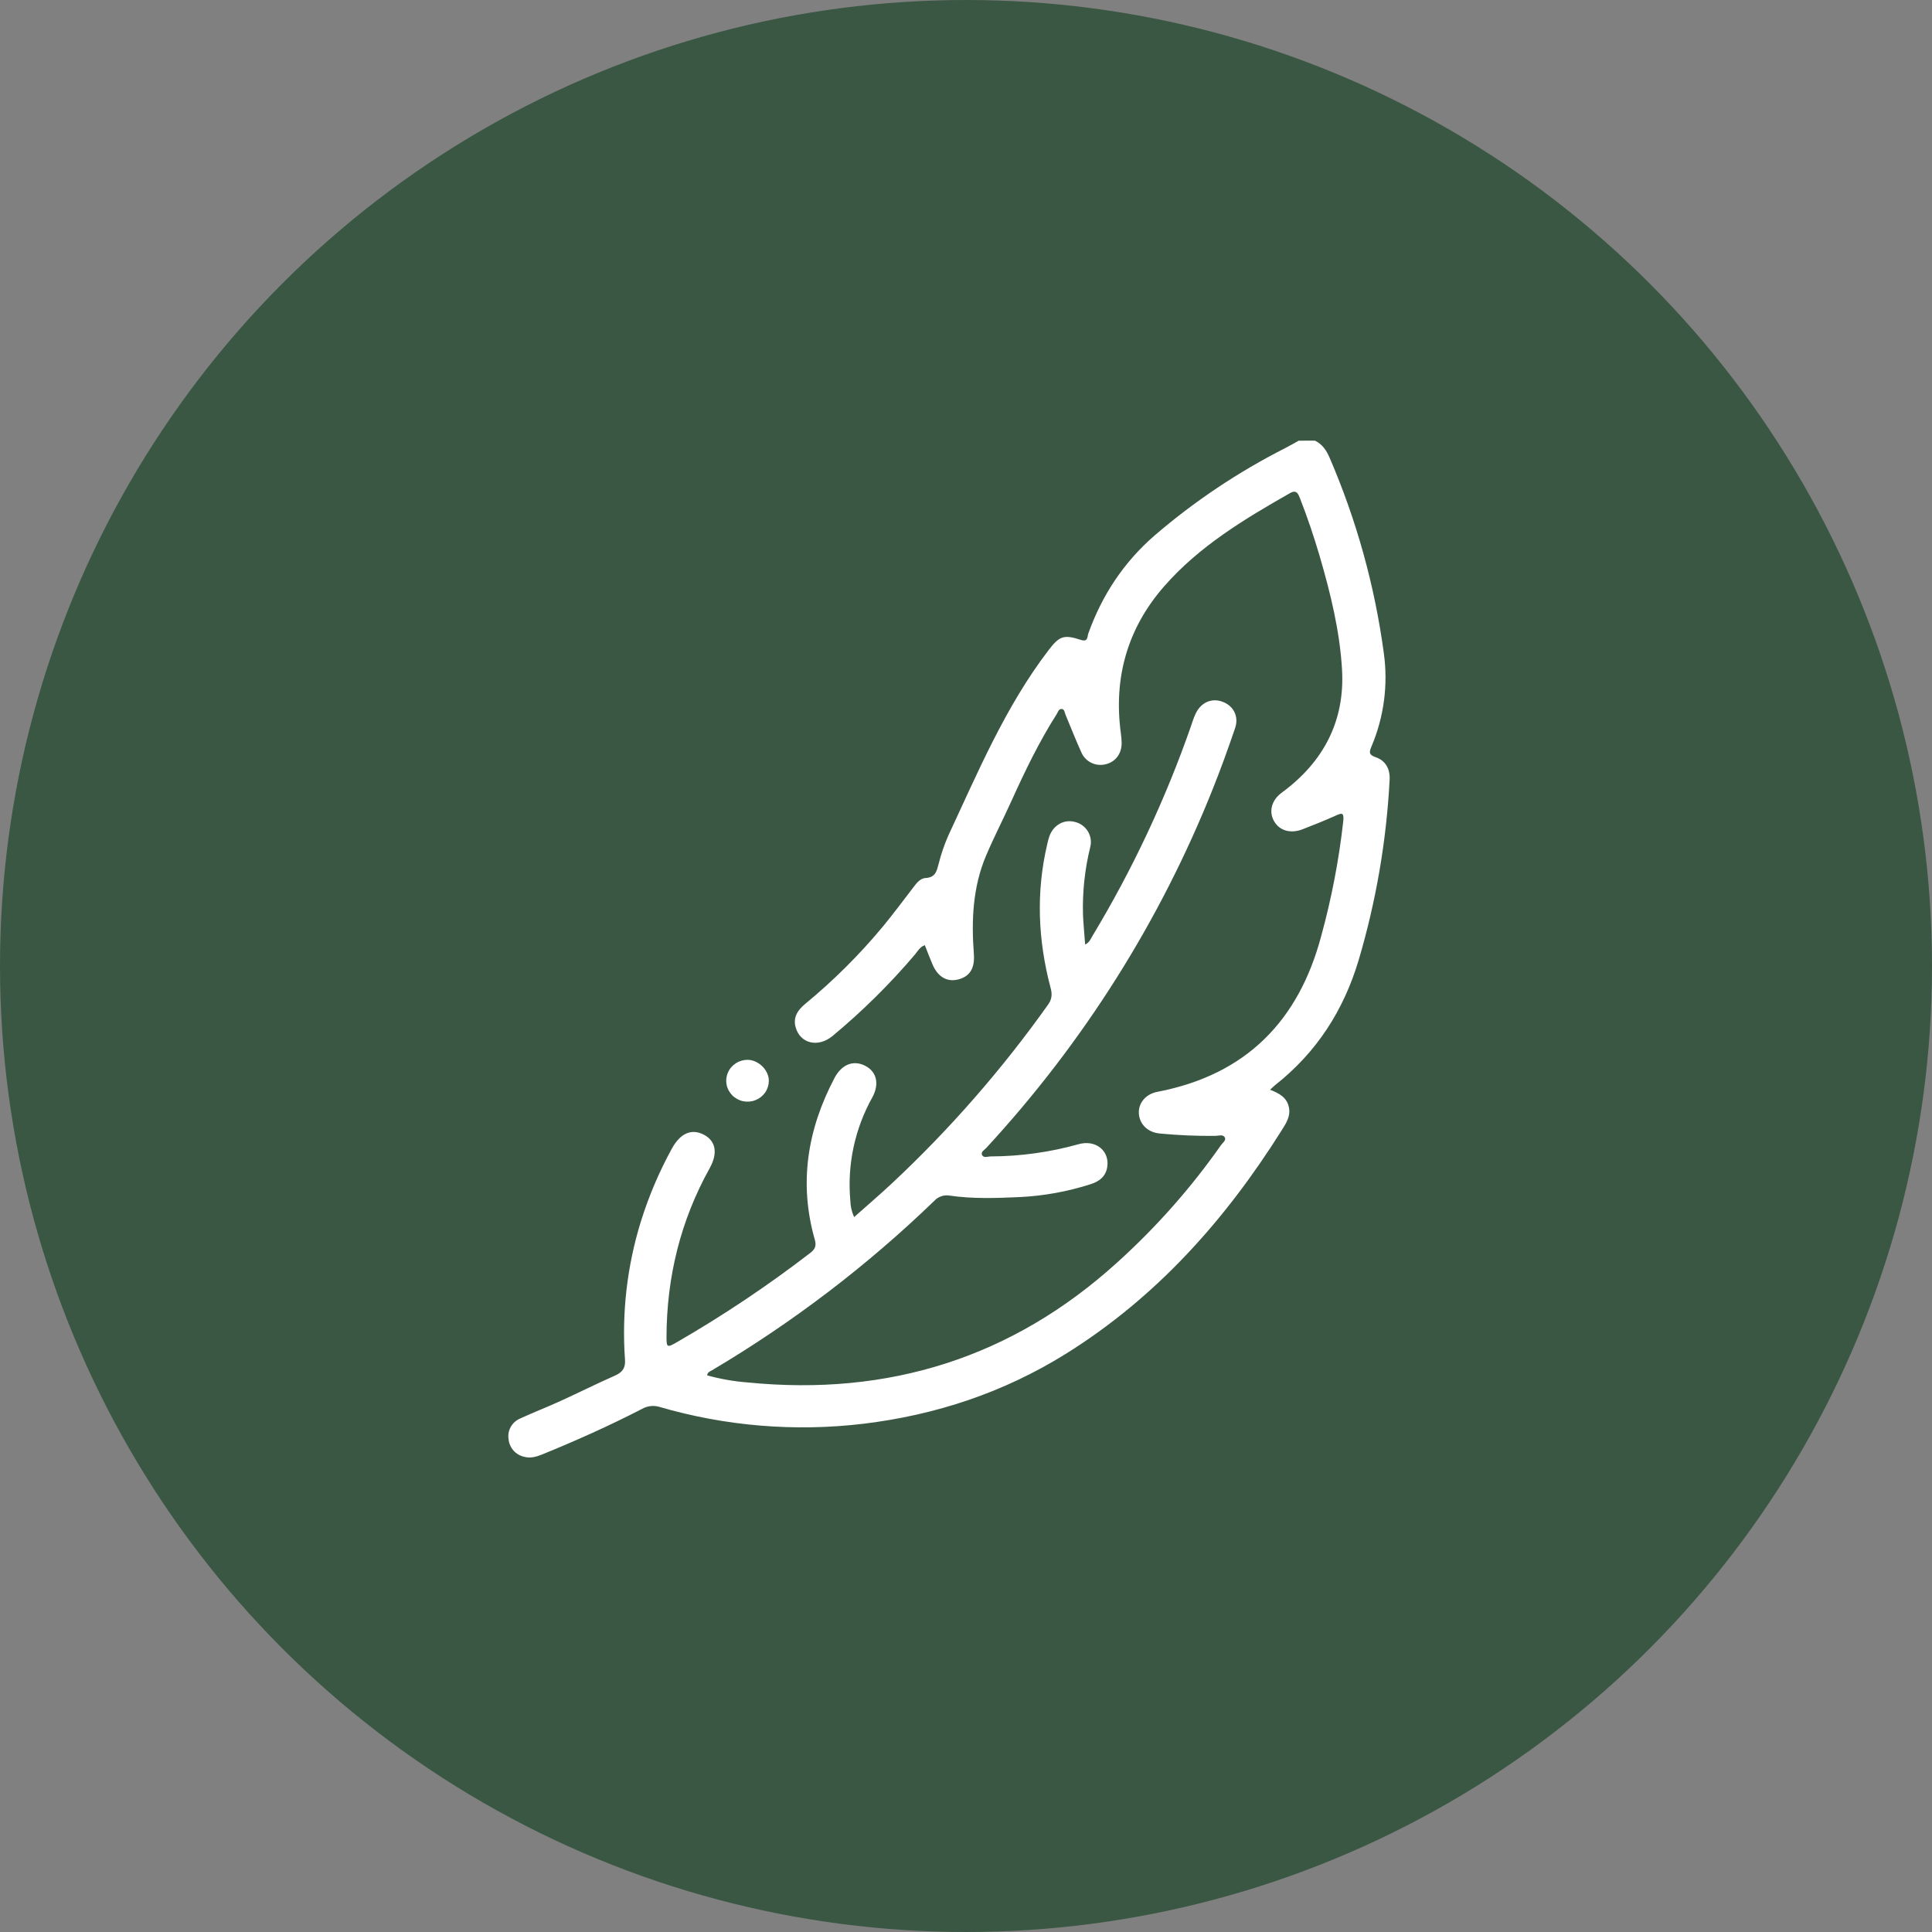 <svg xmlns="http://www.w3.org/2000/svg" fill="none" viewBox="0 0 57 57" height="57" width="57">
<rect x="0" y="0" width="57" height="57" fill="#808080" stroke="none"/>
<circle fill="#3A5743" r="28.5" cy="28.5" cx="28.5"></circle>
<g clip-path="url(#clip0_447_9329)">
<path fill="white" d="M38.795 13C39.013 13.106 39.134 13.286 39.226 13.501C40.022 15.344 40.56 17.284 40.827 19.269C40.957 20.201 40.832 21.151 40.464 22.021C40.398 22.18 40.371 22.265 40.584 22.339C40.886 22.441 41.016 22.696 40.998 23.011C40.904 24.813 40.597 26.598 40.083 28.331C39.64 29.81 38.847 31.046 37.622 32.013C37.577 32.049 37.537 32.09 37.472 32.151C37.736 32.253 37.959 32.375 38.023 32.652C38.088 32.93 37.944 33.141 37.807 33.358C36.151 35.99 34.119 38.277 31.437 39.947C29.614 41.081 27.613 41.748 25.467 42.006C23.449 42.246 21.401 42.076 19.453 41.507C19.367 41.482 19.278 41.474 19.19 41.485C19.102 41.495 19.017 41.524 18.94 41.568C17.98 42.062 16.994 42.505 15.992 42.912C15.822 42.981 15.65 43.029 15.47 42.981C15.347 42.955 15.236 42.891 15.152 42.798C15.069 42.705 15.017 42.589 15.005 42.466C14.983 42.339 15.006 42.208 15.07 42.096C15.134 41.983 15.235 41.895 15.356 41.846C15.743 41.668 16.141 41.514 16.528 41.337C17.069 41.092 17.6 40.824 18.147 40.583C18.369 40.484 18.458 40.354 18.439 40.11C18.341 38.736 18.5 37.355 18.908 36.037C19.141 35.29 19.448 34.568 19.826 33.88C20.075 33.431 20.405 33.289 20.766 33.477C21.126 33.666 21.181 34.027 20.937 34.467C20.076 36.015 19.671 37.676 19.664 39.435C19.664 39.758 19.68 39.766 19.967 39.601C21.339 38.809 22.655 37.928 23.907 36.964C24.056 36.849 24.089 36.747 24.038 36.569C23.564 34.906 23.821 33.325 24.617 31.81C24.831 31.402 25.173 31.269 25.517 31.44C25.863 31.611 25.953 31.974 25.739 32.371C25.219 33.301 24.992 34.362 25.087 35.419C25.091 35.588 25.129 35.754 25.199 35.908C25.578 35.57 25.951 35.253 26.308 34.919C28.023 33.315 29.568 31.546 30.922 29.639C31.038 29.475 31.046 29.33 30.997 29.15C30.623 27.74 30.561 26.322 30.899 24.896C30.915 24.819 30.936 24.744 30.961 24.67C31.08 24.341 31.392 24.166 31.708 24.248C31.788 24.267 31.864 24.301 31.931 24.349C31.997 24.397 32.053 24.458 32.096 24.527C32.138 24.597 32.166 24.674 32.178 24.754C32.19 24.834 32.185 24.916 32.165 24.994C32.004 25.649 31.932 26.322 31.952 26.995C31.965 27.276 31.993 27.556 32.015 27.867C32.147 27.803 32.18 27.696 32.232 27.611C33.412 25.654 34.384 23.582 35.135 21.43C35.177 21.308 35.214 21.186 35.267 21.073C35.421 20.728 35.739 20.584 36.064 20.702C36.39 20.82 36.559 21.134 36.438 21.486C36.236 22.078 36.024 22.667 35.792 23.248C34.238 27.158 31.97 30.757 29.099 33.867C29.043 33.928 28.928 33.985 28.975 34.078C29.022 34.172 29.139 34.12 29.224 34.118C30.099 34.116 30.97 33.995 31.812 33.76C32.328 33.61 32.746 33.955 32.666 34.439C32.619 34.712 32.433 34.856 32.178 34.937C31.497 35.156 30.79 35.284 30.074 35.318C29.389 35.348 28.704 35.374 28.019 35.274C27.936 35.26 27.851 35.266 27.772 35.293C27.692 35.32 27.621 35.366 27.565 35.428C25.586 37.34 23.386 39.017 21.009 40.426C20.953 40.459 20.877 40.478 20.862 40.577C21.251 40.685 21.65 40.755 22.054 40.786C26.225 41.201 29.872 40.049 32.961 37.247C34.111 36.209 35.138 35.047 36.024 33.784C36.073 33.715 36.179 33.645 36.138 33.561C36.087 33.459 35.959 33.509 35.867 33.511C35.321 33.518 34.774 33.495 34.229 33.443C33.863 33.413 33.618 33.168 33.6 32.85C33.582 32.55 33.797 32.279 34.144 32.213C36.773 31.708 38.316 30.111 38.98 27.615C39.285 26.504 39.503 25.372 39.63 24.229C39.66 23.945 39.574 23.989 39.388 24.072C39.071 24.213 38.749 24.344 38.425 24.468C38.075 24.602 37.753 24.507 37.593 24.235C37.427 23.953 37.509 23.61 37.814 23.387C39.054 22.479 39.682 21.263 39.594 19.753C39.527 18.603 39.248 17.479 38.924 16.372C38.758 15.809 38.569 15.254 38.356 14.707C38.303 14.573 38.254 14.438 38.062 14.547C36.707 15.317 35.372 16.123 34.343 17.302C33.258 18.544 32.848 20.009 33.069 21.635C33.083 21.732 33.09 21.829 33.092 21.927C33.092 22.239 32.906 22.486 32.612 22.55C32.47 22.584 32.32 22.567 32.19 22.501C32.06 22.436 31.958 22.327 31.902 22.194C31.735 21.828 31.591 21.456 31.436 21.086C31.411 21.024 31.407 20.932 31.335 20.919C31.238 20.901 31.215 21.006 31.177 21.067C30.659 21.88 30.243 22.743 29.847 23.618C29.601 24.162 29.326 24.693 29.093 25.242C28.698 26.174 28.657 27.156 28.732 28.148C28.764 28.576 28.607 28.82 28.248 28.902C27.923 28.975 27.655 28.807 27.501 28.428C27.427 28.25 27.358 28.07 27.285 27.885C27.134 27.941 27.078 28.062 26.999 28.155C26.261 29.026 25.446 29.831 24.565 30.563C24.135 30.919 23.605 30.789 23.473 30.304C23.392 30.009 23.539 29.799 23.757 29.617C24.596 28.926 25.365 28.159 26.056 27.326C26.356 26.96 26.638 26.584 26.924 26.209C27.027 26.074 27.136 25.914 27.308 25.904C27.606 25.887 27.637 25.694 27.695 25.479C27.766 25.195 27.862 24.917 27.98 24.648C28.857 22.77 29.661 20.85 30.937 19.18C31.255 18.765 31.385 18.713 31.893 18.88C32.104 18.949 32.076 18.781 32.108 18.692C32.511 17.564 33.153 16.588 34.066 15.797C35.241 14.787 36.538 13.92 37.926 13.216C38.057 13.149 38.185 13.074 38.315 13.002L38.795 13Z"></path>
<path fill="white" d="M22.066 31.268C22.391 31.277 22.692 31.585 22.683 31.899C22.68 32.021 22.641 32.14 22.57 32.239C22.498 32.339 22.398 32.416 22.282 32.46C22.167 32.505 22.04 32.514 21.919 32.488C21.797 32.462 21.687 32.401 21.601 32.312C21.515 32.224 21.457 32.114 21.436 31.994C21.414 31.873 21.429 31.75 21.479 31.638C21.528 31.526 21.611 31.432 21.715 31.366C21.82 31.3 21.942 31.266 22.066 31.268Z"></path>
</g>
<defs>
<clipPath id="clip0_447_9329">
<rect transform="translate(15 13)" fill="white" height="30" width="26"></rect>
</clipPath>
</defs>
</svg>
